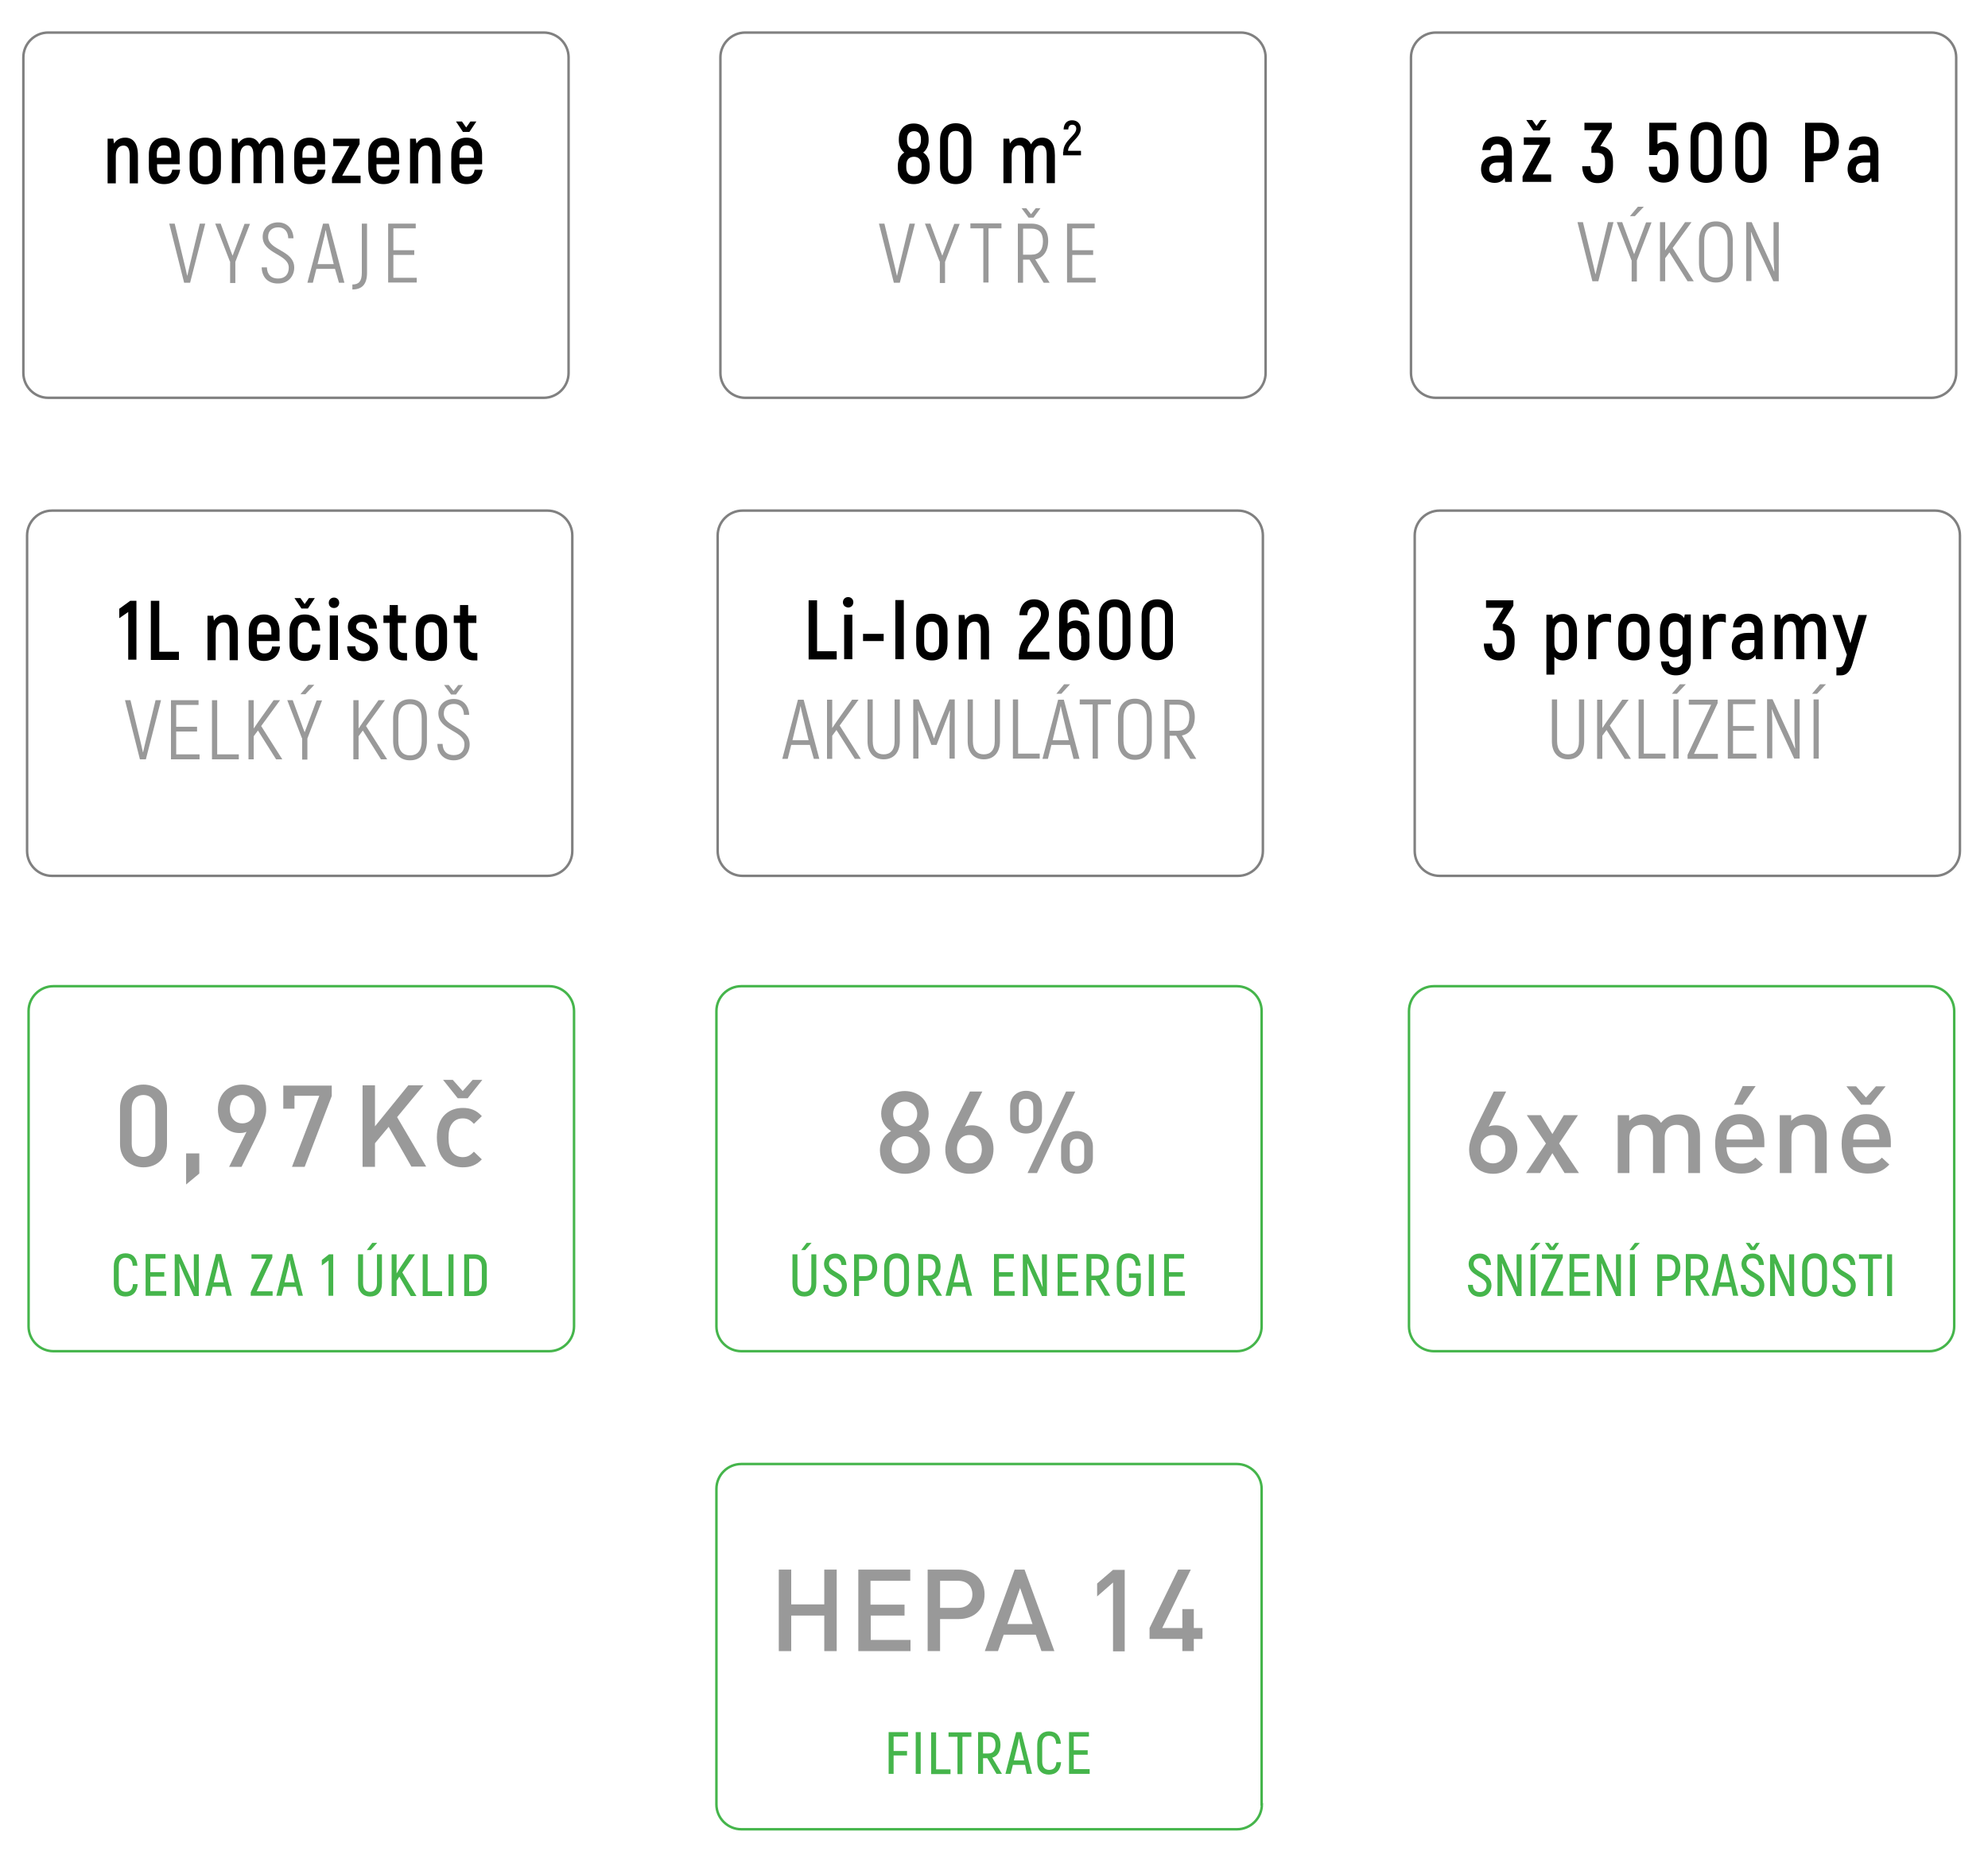 <svg xml:space="preserve" style="enable-background:new 0 0 800 746.6;" viewBox="0 0 800 746.6" y="0px" x="0px" xmlns:xlink="http://www.w3.org/1999/xlink" xmlns="http://www.w3.org/2000/svg" version="1.1">
<style type="text/css">
	.st0{fill:#999999;}
	.st1{fill:none;stroke:#808080;stroke-miterlimit:10;}
	.st2{fill:none;stroke:#45B54B;stroke-miterlimit:10;}
	.st3{fill:#45B54B;}
	.st4{fill:#333333;}
</style>
<g id="Vrstva_1">
</g>
<g id="Vrstva_2">
	<g>
		<path d="M228.8,150.1c0,5.5-4.5,10-10,10H19.4c-5.5,0-10-4.5-10-10V23.1c0-5.5,4.5-10,10-10h199.4c5.5,0,10,4.5,10,10
			V150.1z" class="st1"></path>
	</g>
	<g>
		<path d="M55.5,62.5v11.3h-3.3V62.7c0-2.9-0.8-4.1-2.5-4.1c-1.9,0-3.1,1.5-3.1,4.1v11.1h-3.3V55.8h2.3l0.3,2
			c0.9-1.5,2.4-2.4,4.5-2.4C53.5,55.4,55.5,57.6,55.5,62.5z"></path>
		<path d="M72.5,68.1c-0.3,3.8-2.7,6-6.5,6c-3.7,0-6.1-2.4-6.1-6.7v-5.3c0-4.2,2.3-6.7,6.1-6.7c3.8,0,6.3,2.4,6.3,6.7v4h-9.1v1.4
			c0,2.4,1.1,3.6,2.9,3.6c2,0,2.9-0.9,3.2-2.8H72.5z M63.1,62v1.5h5.8V62c0-2.4-1.1-3.5-3-3.5C64.2,58.5,63.1,59.6,63.1,62z"></path>
		<path d="M76.3,67.4v-5.2c0-4.4,2.4-6.8,6.3-6.8c3.9,0,6.3,2.4,6.3,6.8v5.2c0,4.4-2.4,6.8-6.3,6.8C78.7,74.2,76.3,71.7,76.3,67.4z
			 M85.6,67.4v-5.2c0-2.5-1.1-3.6-3-3.6c-1.8,0-3,1.1-3,3.6v5.2c0,2.5,1.1,3.6,3,3.6C84.5,71,85.6,69.9,85.6,67.4z"></path>
		<path d="M114,62.5v11.2h-3.3V62.6c0-3-0.8-4.1-2.4-4.1c-1.8,0-3,1.5-3,4.1v11.1h-3.3V62.6c0-3-0.9-4.1-2.4-4.1c-1.8,0-3,1.5-3,4.1
			v11.1h-3.3V55.8h2.3l0.3,2c0.9-1.5,2.3-2.4,4.3-2.4c1.9,0,3.3,0.9,4.2,2.7c0.9-1.7,2.4-2.7,4.5-2.7C112.2,55.4,114,57.7,114,62.5z"></path>
		<path d="M131,68.1c-0.3,3.8-2.7,6-6.5,6c-3.7,0-6.1-2.4-6.1-6.7v-5.3c0-4.2,2.3-6.7,6.1-6.7c3.8,0,6.3,2.4,6.3,6.7v4h-9.1v1.4
			c0,2.4,1.1,3.6,2.9,3.6c2,0,2.9-0.9,3.2-2.8H131z M121.7,62v1.5h5.8V62c0-2.4-1.1-3.5-3-3.5C122.8,58.5,121.7,59.6,121.7,62z"></path>
		<path d="M145.1,70.7v3h-11.5v-2.2l7-12.7h-6.5v-3h10.6V58l-7,12.7H145.1z"></path>
		<path d="M160.8,68.1c-0.3,3.8-2.7,6-6.5,6c-3.7,0-6.1-2.4-6.1-6.7v-5.3c0-4.2,2.3-6.7,6.1-6.7c3.8,0,6.3,2.4,6.3,6.7v4h-9.1v1.4
			c0,2.4,1.1,3.6,2.9,3.6c2,0,2.9-0.9,3.2-2.8H160.8z M151.5,62v1.5h5.8V62c0-2.4-1.1-3.5-3-3.5C152.5,58.5,151.5,59.6,151.5,62z"></path>
		<path d="M177.2,62.5v11.3h-3.3V62.7c0-2.9-0.8-4.1-2.5-4.1c-1.9,0-3.1,1.5-3.1,4.1v11.1H165V55.8h2.3l0.3,2
			c0.9-1.5,2.4-2.4,4.5-2.4C175.3,55.4,177.2,57.6,177.2,62.5z"></path>
		<path d="M194.2,68.1c-0.3,3.8-2.7,6-6.5,6c-3.7,0-6.1-2.4-6.1-6.7v-5.3c0-4.2,2.3-6.7,6.1-6.7c3.8,0,6.3,2.4,6.3,6.7v4h-9.1v1.4
			c0,2.4,1.1,3.6,2.9,3.6c2,0,2.9-0.9,3.2-2.8H194.2z M186.3,53.1l-2.8-4.2h2.4l1.7,2.4l1.7-2.4h2.4l-2.8,4.2H186.3z M184.9,62v1.5
			h5.8V62c0-2.4-1.1-3.5-3-3.5C185.9,58.5,184.9,59.6,184.9,62z"></path>
		<path d="M68.1,90h2.2l3.6,14.9c0.6,2.4,1,4.2,1.4,6h0.1c0.4-1.8,0.8-3.6,1.4-6L80.4,90h2.2l-6.1,23.8h-2.4L68.1,90z" class="st0"></path>
		<path d="M92.5,105.2L86.6,90h2.2l3.4,9.2c0.4,1.2,0.9,2.4,1.4,3.7l1.4-3.7l3.4-9.1h2.2l-5.9,15.3v8.5h-2.1V105.2z" class="st0"></path>
		<path d="M105.3,107.6h2.1c0.1,3,1.8,4.5,4.5,4.5c2.9,0,4.3-1.8,4.3-4.4c0-5.5-10.5-5.5-10.5-12.4
			c0-3.3,2.5-5.8,6.2-5.8c3.7,0,6.1,2.7,6.2,6.4h-2.1c-0.1-3-1.8-4.4-4-4.4c-2.6,0-4.1,1.5-4.1,3.8c0,5.5,10.5,5.3,10.5,12.4
			c0,3.2-2.2,6.4-6.4,6.4C107.9,114.2,105.4,111.6,105.3,107.6z" class="st0"></path>
		<path d="M134.8,108.2h-7.5l-1.4,5.6h-2.2l6.3-23.8h2.3l6.3,23.8h-2.2L134.8,108.2z M134.3,106.3l-2.4-9.9
			c-0.4-1.5-0.7-3.2-0.8-3.7H131c-0.1,0.6-0.4,2.3-0.8,3.7l-2.4,9.9H134.3z" class="st0"></path>
		<path d="M141.8,114.5c2.5,0,3.8-1.2,3.8-4.7V90h2.1v19.8c0,4.7-2.1,6.7-5.9,6.7V114.5z" class="st0"></path>
		<path d="M167.7,111.8v1.9h-11.5V90h11.1v1.9h-9v8.8h8.4v1.9h-8.4v9.2H167.7z" class="st0"></path>
	</g>
	<g>
		<path d="M787.2,150.1c0,5.5-4.5,10-10,10H577.8c-5.5,0-10-4.5-10-10V23.1c0-5.5,4.5-10,10-10h199.4
			c5.5,0,10,4.5,10,10V150.1z" class="st1"></path>
	</g>
	<g>
		<path d="M608.4,61.3v11.9h-2.7l-0.2-1.7c-0.7,1.2-2,2.1-4,2.1c-3.3,0-5.5-2.2-5.5-5.5c0-3.7,2.5-5.5,6.5-5.5h2.6v-1.3
			c0-2.1-0.8-3.3-2.6-3.3c-1.5,0-2.5,0.8-2.7,2.4h-3.3c0.2-3.4,2.5-5.5,6.1-5.5C606.4,54.9,608.4,57.2,608.4,61.3z M605.1,65.4h-2.6
			c-2,0-3.2,0.9-3.2,2.7c0,1.6,1.1,2.6,2.9,2.6s2.9-1.2,2.9-2.9V65.4z"></path>
		<path d="M624.2,70.2v3h-11.5V71l7-12.7h-6.5v-3h10.6v2.2l-7,12.7H624.2z M617,52.5l-2.8-4.2h2.4l1.7,2.4l1.7-2.4h2.4l-2.8,4.2H617
			z"></path>
		<path d="M649.1,65v1.6c0,4.6-2.1,7.1-6.2,7.1c-3.7,0-6.1-2.3-6.2-6.8h3.3c0.1,2.7,1.2,3.6,2.9,3.6c2,0,3-1.2,3-3.9V65
			c0-2.6-1.2-3.5-3.3-3.5h-2.2v-2.3l4.2-6.8h-7v-3h11v2.2l-4.6,7.2C647.4,59.1,649.1,61.6,649.1,65z"></path>
		<path d="M675.4,63.8v2.4c0,4.9-2.2,7.3-5.9,7.3c-3.6,0-5.8-2.4-6-6.4h3.3c0.1,2.3,1,3.2,2.7,3.2c1.6,0,2.5-1,2.5-4.1v-2.5
			c0-2.6-0.8-3.6-2.5-3.6c-1.4,0-2.3,0.7-2.6,2.3h-3.2V49.4h10.9v3H667V58c0.8-0.6,1.8-1,3-1C673.2,57.1,675.4,59.5,675.4,63.8z"></path>
		<path d="M680.3,66.9V55.8c0-4.1,2.4-6.7,6.3-6.7c3.9,0,6.3,2.6,6.3,6.7v11.1c0,4.1-2.4,6.7-6.3,6.7
			C682.7,73.6,680.3,71,680.3,66.9z M689.7,66.9V55.8c0-2.3-1.1-3.6-3.1-3.6c-2,0-3.1,1.3-3.1,3.6v11.1c0,2.3,1.1,3.6,3.1,3.6
			C688.6,70.5,689.7,69.2,689.7,66.9z"></path>
		<path d="M698.3,66.9V55.8c0-4.1,2.4-6.7,6.3-6.7c3.9,0,6.3,2.6,6.3,6.7v11.1c0,4.1-2.4,6.7-6.3,6.7
			C700.8,73.6,698.3,71,698.3,66.9z M707.7,66.9V55.8c0-2.3-1.1-3.6-3.1-3.6c-2,0-3.1,1.3-3.1,3.6v11.1c0,2.3,1.1,3.6,3.1,3.6
			C706.6,70.5,707.7,69.2,707.7,66.9z"></path>
		<path d="M740,57.1c0,5-2.7,7.8-7.3,7.8h-2.9v8.4h-3.4V49.4h6.3C737.3,49.4,740,52.3,740,57.1z M736.5,57.1c0-2.9-1.3-4.4-3.8-4.4
			h-2.8v8.9h2.8C735.2,61.6,736.5,60.2,736.5,57.1z"></path>
		<path d="M755.9,61.3v11.9h-2.7l-0.2-1.7c-0.7,1.2-2,2.1-4,2.1c-3.3,0-5.5-2.2-5.5-5.5c0-3.7,2.5-5.5,6.5-5.5h2.6v-1.3
			c0-2.1-0.8-3.3-2.6-3.3c-1.5,0-2.5,0.8-2.7,2.4H744c0.2-3.4,2.5-5.5,6.1-5.5C753.9,54.9,755.9,57.2,755.9,61.3z M752.6,65.4H750
			c-2,0-3.2,0.9-3.2,2.7c0,1.6,1.1,2.6,2.9,2.6s2.9-1.2,2.9-2.9V65.4z"></path>
		<path d="M634.8,89.4h2.2l3.6,14.9c0.6,2.4,1,4.2,1.4,6h0.1c0.4-1.8,0.8-3.6,1.4-6l3.6-14.9h2.2l-6.1,23.8h-2.4
			L634.8,89.4z" class="st0"></path>
		<path d="M656.5,104.7l-5.9-15.3h2.2l3.4,9.2c0.4,1.2,0.9,2.4,1.4,3.7l1.4-3.7l3.4-9.1h2.2l-5.9,15.3v8.5h-2.1V104.7z
			 M659.1,83.2h2.4l-3.6,3.8h-2L659.1,83.2z" class="st0"></path>
		<path d="M671.8,101.6l-1.7,2.3v9.3H668V89.4h2.1v11.4l1.9-2.8l6.1-8.6h2.6l-7.6,10.4l8.5,13.4h-2.5L671.8,101.6z" class="st0"></path>
		<path d="M683.7,105.9v-9c0-4.8,2.5-7.8,6.8-7.8s6.8,3,6.8,7.8v9c0,4.8-2.5,7.8-6.8,7.8S683.7,110.6,683.7,105.9z
			 M695.2,105.9v-9c0-3.7-1.6-5.8-4.7-5.8s-4.7,2.1-4.7,5.8v9c0,3.7,1.6,5.8,4.7,5.8S695.2,109.5,695.2,105.9z" class="st0"></path>
		<path d="M715.8,89.4v23.8h-2.2l-6.5-14c-0.7-1.6-2-4.6-2.4-5.8l-0.1,0c0.1,1.8,0.2,4.5,0.2,6.4v13.3h-2.1V89.4h2.2
			l6.4,13.9c0.8,1.7,2,4.5,2.6,5.9l0.1,0c-0.1-1.7-0.3-4.8-0.3-6.9V89.4H715.8z" class="st0"></path>
	</g>
	<g>
		<path d="M230.3,342.5c0,5.5-4.5,10-10,10H20.9c-5.5,0-10-4.5-10-10V215.5c0-5.5,4.5-10,10-10h199.4
			c5.5,0,10,4.5,10,10V342.5z" class="st1"></path>
	</g>
	<g>
		<path d="M54.9,241.8v23.7h-3.3v-19.2l-3.6,2.5V245l4.4-3.2H54.9z"></path>
		<path d="M72,262.3v3.3H60.7v-23.8h3.4v20.5H72z"></path>
		<path d="M95.7,254.4v11.3h-3.3v-11.1c0-2.9-0.8-4.1-2.5-4.1c-1.9,0-3.1,1.5-3.1,4.1v11.1h-3.3v-17.9h2.3l0.3,2
			c0.9-1.5,2.4-2.4,4.5-2.4C93.8,247.2,95.7,249.5,95.7,254.4z"></path>
		<path d="M112.7,260c-0.3,3.8-2.7,6-6.5,6c-3.7,0-6.1-2.4-6.1-6.7v-5.3c0-4.2,2.3-6.7,6.1-6.7c3.8,0,6.3,2.4,6.3,6.7v4h-9.1v1.4
			c0,2.4,1.1,3.6,2.9,3.6c2,0,2.9-0.9,3.2-2.8H112.7z M103.4,253.9v1.5h5.8v-1.5c0-2.4-1.1-3.5-3-3.5
			C104.5,250.3,103.4,251.4,103.4,253.9z"></path>
		<path d="M128.9,259.4c-0.1,4.2-2.5,6.6-6.3,6.6c-3.7,0-6.1-2.4-6.1-6.6v-5.6c0-4.1,2.3-6.5,6.1-6.5c3.9,0,6.1,2.4,6.2,6.5h-3.3
			c-0.1-2.3-1.1-3.4-2.9-3.4c-1.7,0-2.8,1.1-2.8,3.4v5.6c0,2.3,1,3.4,2.8,3.4c1.8,0,2.9-1.1,3-3.4H128.9z M121.3,244.9l-2.8-4.2h2.4
			l1.7,2.4l1.7-2.4h2.4l-2.8,4.2H121.3z"></path>
		<path d="M132.3,242.6c0-1.2,0.9-2.1,2.1-2.1c1.2,0,2.1,0.9,2.1,2.1c0,1.2-0.9,2.1-2.1,2.1C133.1,244.7,132.3,243.8,132.3,242.6z
			 M132.7,247.7h3.3v17.9h-3.3V247.7z"></path>
		<path d="M139.7,260.1h3.3c0,1.6,1,2.9,3.1,2.9c1.7,0,2.7-0.9,2.7-2.2c0-3.6-8.8-2.4-8.8-8.5c0-3.1,2.3-5,5.8-5
			c3.8,0,5.8,2.4,5.9,5.7h-3.2c0-1.7-0.9-2.7-2.7-2.7c-1.6,0-2.5,0.8-2.5,2c0,3.4,8.8,2.1,8.8,8.5c0,3.2-2.2,5.3-5.9,5.3
			C142,266,139.7,263.4,139.7,260.1z"></path>
		<path d="M163.8,262.7v3.1h-1.3c-3.6,0-5.7-2.3-5.7-6v-9.1h-2.5v-3h2.5v-4.2h3.3v4.2h3.3v3h-3.3v9.2c0,1.9,0.8,2.9,2.6,2.9H163.8z"></path>
		<path d="M167.3,259.2V254c0-4.4,2.4-6.8,6.3-6.8c3.9,0,6.3,2.4,6.3,6.8v5.2c0,4.4-2.4,6.8-6.3,6.8
			C169.7,266,167.3,263.6,167.3,259.2z M176.6,259.2V254c0-2.5-1.1-3.6-3-3.6c-1.8,0-3,1.1-3,3.6v5.2c0,2.5,1.1,3.6,3,3.6
			C175.5,262.8,176.6,261.7,176.6,259.2z"></path>
		<path d="M192.1,262.7v3.1h-1.3c-3.6,0-5.7-2.3-5.7-6v-9.1h-2.5v-3h2.5v-4.2h3.3v4.2h3.3v3h-3.3v9.2c0,1.9,0.8,2.9,2.6,2.9H192.1z"></path>
		<path d="M50.3,281.8h2.2l3.6,14.9c0.6,2.4,1,4.2,1.4,6h0.1c0.4-1.8,0.8-3.6,1.4-6l3.6-14.9h2.2l-6.1,23.8h-2.4
			L50.3,281.8z" class="st0"></path>
		<path d="M80.3,303.7v1.9H68.8v-23.8h11.1v1.9h-9v8.8h8.4v1.9h-8.4v9.2H80.3z" class="st0"></path>
		<path d="M96.1,303.6v2H85.3v-23.8h2.1v21.8H96.1z" class="st0"></path>
		<path d="M103.8,294l-1.7,2.3v9.3H100v-23.8h2.1v11.4l1.9-2.8l6.1-8.6h2.6l-7.6,10.4l8.5,13.4h-2.5L103.8,294z" class="st0"></path>
		<path d="M121.5,297.1l-5.9-15.3h2.2l3.4,9.2c0.4,1.2,0.9,2.4,1.4,3.7l1.4-3.7l3.4-9.1h2.2l-5.9,15.3v8.5h-2.1V297.1z
			 M124.1,275.6h2.4l-3.6,3.8h-2L124.1,275.6z" class="st0"></path>
		<path d="M146,294l-1.7,2.3v9.3h-2.1v-23.8h2.1v11.4l1.9-2.8l6.1-8.6h2.6l-7.6,10.4l8.5,13.4h-2.5L146,294z" class="st0"></path>
		<path d="M158.2,298.2v-9c0-4.8,2.5-7.8,6.8-7.8s6.8,3,6.8,7.8v9c0,4.8-2.5,7.8-6.8,7.8S158.2,303,158.2,298.2z
			 M169.7,298.2v-9c0-3.7-1.6-5.8-4.7-5.8s-4.7,2.1-4.7,5.8v9c0,3.7,1.6,5.8,4.7,5.8S169.7,301.9,169.7,298.2z" class="st0"></path>
		<path d="M189,299.6c0,3.2-2.2,6.4-6.4,6.4c-3.9,0-6.5-2.6-6.6-6.6h2.1c0.1,3,1.8,4.5,4.5,4.5c2.9,0,4.3-1.8,4.3-4.4
			c0-5.5-10.5-5.5-10.5-12.4c0-3.3,2.5-5.8,6.2-5.8c3.7,0,6.1,2.7,6.2,6.4h-2.1c-0.1-3-1.8-4.4-4-4.4c-2.6,0-4.1,1.5-4.1,3.8
			C178.4,292.7,189,292.5,189,299.6z M181.5,279.5l-2.8-3.8h1.9l1.9,2.4l1.9-2.4h1.9l-2.8,3.8H181.5z" class="st0"></path>
	</g>
	<g>
		<path d="M508.2,342.5c0,5.5-4.5,10-10,10H298.8c-5.5,0-10-4.5-10-10V215.5c0-5.5,4.5-10,10-10h199.4
			c5.5,0,10,4.5,10,10V342.5z" class="st1"></path>
	</g>
	<g>
		<path d="M336.7,262.1v3.3h-11.3v-23.8h3.4v20.5H336.7z"></path>
		<path d="M339.2,242.4c0-1.2,0.9-2.1,2.1-2.1c1.2,0,2.1,0.9,2.1,2.1c0,1.2-0.9,2.1-2.1,2.1C340.1,244.4,339.2,243.6,339.2,242.4z
			 M339.7,247.4h3.3v17.9h-3.3V247.4z"></path>
		<path d="M347.3,255.1h8.3v2.9h-8.3V255.1z"></path>
		<path d="M363.7,241.5v23.8h-3.4v-23.8H363.7z"></path>
		<path d="M368.7,259v-5.2c0-4.4,2.4-6.8,6.3-6.8c3.9,0,6.3,2.4,6.3,6.8v5.2c0,4.4-2.4,6.8-6.3,6.8
			C371.1,265.8,368.7,263.3,368.7,259z M377.9,259v-5.2c0-2.5-1.1-3.6-3-3.6c-1.8,0-3,1.1-3,3.6v5.2c0,2.5,1.1,3.6,3,3.6
			C376.8,262.6,377.9,261.5,377.9,259z"></path>
		<path d="M398,254.1v11.3h-3.3v-11.1c0-2.9-0.8-4.1-2.5-4.1c-1.9,0-3.1,1.5-3.1,4.1v11.1h-3.3v-17.9h2.3l0.3,2
			c0.9-1.5,2.4-2.4,4.5-2.4C396.1,247,398,249.2,398,254.1z"></path>
		<path d="M410.1,263.1c0-7.8,8.8-11.1,8.8-16c0-1.5-0.9-2.8-2.7-2.8c-1.7,0-2.7,1.1-2.8,3.3h-3.2c0.2-4,2.4-6.4,5.9-6.4
			c3.9,0,6,2.8,6,5.8c0,6.4-8.7,10-8.7,15.3h8.9v3.1h-12.3V263.1z"></path>
		<path d="M438.4,255.7v3.8c0,3.8-2.6,6.3-6.1,6.3s-6.1-2.4-6.1-6.3v-12.1c0-3.8,2.5-6.2,6.1-6.2c3.4,0,5.8,2.4,6,6.1h-3.3
			c-0.1-1.8-1.2-2.9-2.7-2.9c-1.6,0-2.7,1-2.7,2.9v3.6c0.8-0.7,1.9-1.2,3.2-1.2C435.9,249.7,438.4,252.2,438.4,255.7z M435,255.9
			c0-1.9-1.2-3.1-2.8-3.1c-1.6,0-2.7,1.1-2.7,3.1v3.5c0,2,1.2,3.1,2.8,3.1c1.6,0,2.8-1.1,2.8-3.1V255.9z"></path>
		<path d="M442.3,259v-11.1c0-4.1,2.4-6.7,6.3-6.7c3.9,0,6.3,2.6,6.3,6.7V259c0,4.1-2.4,6.7-6.3,6.7
			C444.8,265.7,442.3,263.1,442.3,259z M451.7,259v-11.1c0-2.3-1.1-3.6-3.1-3.6c-2,0-3.1,1.3-3.1,3.6V259c0,2.3,1.1,3.6,3.1,3.6
			C450.6,262.6,451.7,261.3,451.7,259z"></path>
		<path d="M459.4,259v-11.1c0-4.1,2.4-6.7,6.3-6.7c3.9,0,6.3,2.6,6.3,6.7V259c0,4.1-2.4,6.7-6.3,6.7
			C461.8,265.7,459.4,263.1,459.4,259z M468.8,259v-11.1c0-2.3-1.1-3.6-3.1-3.6c-2,0-3.1,1.3-3.1,3.6V259c0,2.3,1.1,3.6,3.1,3.6
			C467.7,262.6,468.8,261.3,468.8,259z"></path>
		<path d="M325.9,299.8h-7.5l-1.4,5.6h-2.2l6.3-23.8h2.3l6.3,23.8h-2.2L325.9,299.8z M325.4,297.9l-2.4-9.9
			c-0.4-1.5-0.7-3.2-0.8-3.7h-0.1c-0.1,0.6-0.4,2.3-0.8,3.7l-2.4,9.9H325.4z" class="st0"></path>
		<path d="M336.6,293.8l-1.7,2.3v9.3h-2.1v-23.8h2.1v11.4l1.9-2.8l6.1-8.6h2.6l-7.6,10.4l8.5,13.4H344L336.6,293.8z" class="st0"></path>
		<path d="M349.1,298.3v-16.8h2.1v16.8c0,3.7,1.8,5.3,4.4,5.3c2.6,0,4.4-1.6,4.4-5.3v-16.8h2.1v16.8
			c0,4.8-2.7,7.3-6.5,7.3S349.1,303.1,349.1,298.3z" class="st0"></path>
		<path d="M384.2,281.5v23.8h-2.1v-12.6c0-2.5,0.1-4.6,0.2-6.7l-0.1,0c-0.6,1.7-1.6,4-2.4,6.3l-2.9,7.5h-2.1l-2.9-7.5
			c-0.9-2.3-1.8-4.6-2.4-6.3l-0.1,0c0.1,2.1,0.2,4.2,0.2,6.7v12.6h-2.1v-23.8h2.2l4.2,10.3c0.6,1.5,1.5,4,1.9,5.3h0.1
			c0.4-1.3,1.3-3.8,1.9-5.3l4.2-10.3H384.2z" class="st0"></path>
		<path d="M389.4,298.3v-16.8h2.1v16.8c0,3.7,1.8,5.3,4.4,5.3c2.6,0,4.4-1.6,4.4-5.3v-16.8h2.1v16.8
			c0,4.8-2.7,7.3-6.5,7.3S389.4,303.1,389.4,298.3z" class="st0"></path>
		<path d="M418.4,303.3v2h-10.8v-23.8h2.1v21.8H418.4z" class="st0"></path>
		<path d="M430.6,299.8h-7.5l-1.4,5.6h-2.2l6.3-23.8h2.3l6.3,23.8H432L430.6,299.8z M430.1,297.9l-2.4-9.9
			c-0.4-1.5-0.7-3.2-0.8-3.7h-0.1c-0.1,0.6-0.4,2.3-0.8,3.7l-2.4,9.9H430.1z M427.1,279.2h-2l3.1-3.8h2.4L427.1,279.2z" class="st0"></path>
		<path d="M447,283.5h-5.2v21.8h-2.1v-21.8h-5.2v-2H447V283.5z" class="st0"></path>
		<path d="M449.9,298v-9c0-4.8,2.5-7.8,6.8-7.8s6.8,3,6.8,7.8v9c0,4.8-2.5,7.8-6.8,7.8S449.9,302.8,449.9,298z
			 M461.5,298v-9c0-3.7-1.6-5.8-4.7-5.8s-4.7,2.1-4.7,5.8v9c0,3.7,1.6,5.8,4.7,5.8S461.5,301.6,461.5,298z" class="st0"></path>
		<path d="M473.3,296.1h-2.6v9.3h-2.1v-23.8h5.4c4.4,0,6.8,2.5,6.8,7c0,4.1-2,6.8-5.2,7.4l5.8,9.4h-2.4L473.3,296.1z
			 M470.6,294.1h3.3c3.1,0,4.7-1.9,4.7-5.4c0-3.4-1.6-5.1-4.7-5.1h-3.3V294.1z" class="st0"></path>
	</g>
	<g>
		<path d="M788.7,342.5c0,5.5-4.5,10-10,10H579.3c-5.5,0-10-4.5-10-10V215.5c0-5.5,4.5-10,10-10h199.4
			c5.5,0,10,4.5,10,10V342.5z" class="st1"></path>
	</g>
	<g>
		<path d="M609.5,257.1v1.6c0,4.6-2.1,7.1-6.2,7.1c-3.7,0-6.1-2.3-6.2-6.8h3.3c0.1,2.7,1.2,3.6,2.9,3.6c2,0,3-1.2,3-3.9v-1.5
			c0-2.6-1.2-3.5-3.3-3.5h-2.2v-2.3l4.2-6.8h-7v-3h11v2.2l-4.6,7.2C607.8,251.2,609.5,253.8,609.5,257.1z"></path>
		<path d="M634.6,254v4.9c0,4.4-2.2,6.9-5.7,6.9c-1.3,0-2.5-0.5-3.4-1.4v7.1h-3.2v-24.1h2.4l0.2,1.7c0.9-1.2,2.4-2,4-2
			C632.3,247,634.6,249.6,634.6,254z M631.3,254c0-2.7-1.1-3.8-2.9-3.8c-1.7,0-2.9,1.3-2.9,3.8v5c0,2.3,1.1,3.8,2.9,3.8
			c1.9,0,2.9-1.2,2.9-3.8V254z"></path>
		<path d="M648.3,247.3v3.3c-0.6-0.3-1.3-0.4-2.2-0.4c-2.2,0-3.7,1.5-3.7,4.1v11h-3.3v-17.9h2.3l0.4,2.1c0.9-1.6,2.4-2.5,4.6-2.5
			C647.2,247,647.8,247.1,648.3,247.3z"></path>
		<path d="M651.2,259v-5.2c0-4.4,2.4-6.8,6.3-6.8c3.9,0,6.3,2.4,6.3,6.8v5.2c0,4.4-2.4,6.8-6.3,6.8
			C653.6,265.8,651.2,263.3,651.2,259z M660.5,259v-5.2c0-2.5-1.1-3.6-3-3.6c-1.8,0-3,1.1-3,3.6v5.2c0,2.5,1.1,3.6,3,3.6
			C659.4,262.6,660.5,261.5,660.5,259z"></path>
		<path d="M680.4,247.4v18.8c0,3.4-2.3,5.6-6,5.6c-3.6,0-5.8-2.2-6-5.6h3.2c0.1,1.6,1.1,2.5,2.8,2.5c1.7,0,2.7-1,2.7-2.6v-2.8
			c-0.9,0.7-2,1.2-3.4,1.2c-3.4,0-5.7-2.6-5.7-6.6v-4.3c0-4.2,2.4-6.8,5.7-6.8c1.7,0,3.1,0.6,4,1.9l0.3-1.4H680.4z M677.1,258.1
			v-4.5c0-2.3-1.2-3.4-2.8-3.4c-1.9,0-3,1.1-3,3.6v4.3c0,2.3,1.1,3.4,3,3.4C676,261.5,677.1,260.4,677.1,258.1z"></path>
		<path d="M694.5,247.3v3.3c-0.6-0.3-1.3-0.4-2.2-0.4c-2.2,0-3.7,1.5-3.7,4.1v11h-3.3v-17.9h2.3l0.4,2.1c0.9-1.6,2.4-2.5,4.6-2.5
			C693.4,247,694,247.1,694.5,247.3z"></path>
		<path d="M709.3,253.4v11.9h-2.7l-0.2-1.7c-0.7,1.2-2,2.1-4,2.1c-3.3,0-5.5-2.2-5.5-5.5c0-3.7,2.5-5.5,6.5-5.5h2.6v-1.3
			c0-2.1-0.8-3.3-2.6-3.3c-1.5,0-2.5,0.8-2.7,2.4h-3.3c0.2-3.4,2.5-5.5,6.1-5.5C707.3,247,709.3,249.3,709.3,253.4z M706,257.6h-2.6
			c-2,0-3.2,0.9-3.2,2.7c0,1.6,1.1,2.6,2.9,2.6s2.9-1.2,2.9-2.9V257.6z"></path>
		<path d="M734.8,254.1v11.2h-3.3v-11.1c0-3-0.8-4.1-2.4-4.1c-1.8,0-3,1.5-3,4.1v11.1h-3.3v-11.1c0-3-0.9-4.1-2.4-4.1
			c-1.8,0-3,1.5-3,4.1v11.1h-3.3v-17.9h2.3l0.3,2c0.9-1.5,2.3-2.4,4.3-2.4c1.9,0,3.3,0.9,4.2,2.7c0.9-1.7,2.4-2.7,4.5-2.7
			C733,247,734.8,249.3,734.8,254.1z"></path>
		<path d="M751.3,247.4l-5.7,19.3c-0.8,2.9-2.1,5.1-4.8,5.1h-1.8v-3.2h1.1c1.4,0,1.8-1,2.3-2.4l0.8-2.7l-5.8-16h3.5l3.7,11.4
			l3.3-11.4H751.3z"></path>
		<path d="M624.5,298.3v-16.8h2.1v16.8c0,3.7,1.8,5.3,4.4,5.3c2.6,0,4.4-1.6,4.4-5.3v-16.8h2.1v16.8
			c0,4.8-2.7,7.3-6.5,7.3S624.5,303.1,624.5,298.3z" class="st0"></path>
		<path d="M646.5,293.8l-1.7,2.3v9.3h-2.1v-23.8h2.1v11.4l1.9-2.8l6.1-8.6h2.6l-7.6,10.4l8.5,13.4h-2.5L646.5,293.8z" class="st0"></path>
		<path d="M670.2,303.3v2h-10.8v-23.8h2.1v21.8H670.2z" class="st0"></path>
		<path d="M676,275.4h2.4l-3.6,3.8h-2L676,275.4z M675.5,281.5v23.8h-2.1v-23.8H675.5z" class="st0"></path>
		<path d="M691.3,303.4v2h-12.2v-1.6l9.5-20.2h-9v-2h11.6v1.4l-9.5,20.4H691.3z" class="st0"></path>
		<path d="M706.8,303.4v1.9h-11.5v-23.8h11.1v1.9h-9v8.8h8.4v1.9h-8.4v9.2H706.8z" class="st0"></path>
		<path d="M724.2,281.5v23.8h-2.2l-6.5-14c-0.7-1.6-2-4.6-2.4-5.8l-0.1,0c0.1,1.8,0.2,4.5,0.2,6.4v13.3h-2.1v-23.8h2.2
			l6.4,13.9c0.8,1.7,2,4.5,2.6,5.9l0.1,0c-0.1-1.7-0.3-4.8-0.3-6.9v-12.9H724.2z" class="st0"></path>
		<path d="M732.4,275.4h2.4l-3.6,3.8h-2L732.4,275.4z M731.9,281.5v23.8h-2.1v-23.8H731.9z" class="st0"></path>
	</g>
	<g>
		<path d="M509.3,150.1c0,5.5-4.5,10-10,10H299.9c-5.5,0-10-4.5-10-10V23.1c0-5.5,4.5-10,10-10h199.4
			c5.5,0,10,4.5,10,10V150.1z" class="st1"></path>
	</g>
	<g>
		<path d="M374.1,66.6v0.8c0,4.2-2.5,6.7-6.4,6.7c-3.9,0-6.4-2.5-6.4-6.7v-0.8c0-2.3,1-4.2,2.6-5.2c-1.4-1.1-2.2-2.9-2.2-4.9v-0.5
			c0-3.9,2.3-6.3,6-6.3c3.7,0,6,2.4,6,6.3v0.5c0,2-0.8,3.8-2.2,4.9C373.1,62.4,374.1,64.3,374.1,66.6z M370.9,66.6
			c0-2.3-1.2-3.5-3.1-3.5c-2,0-3.1,1.2-3.1,3.5v0.8c0,2.3,1.2,3.5,3.1,3.5c2,0,3.1-1.2,3.1-3.5V66.6z M365,56.5c0,2.2,1,3.4,2.8,3.4
			c1.7,0,2.8-1.2,2.8-3.4V56c0-2.1-1-3.2-2.8-3.2c-1.7,0-2.8,1.1-2.8,3.2V56.5z"></path>
		<path d="M378.3,67.4V56.3c0-4.1,2.4-6.7,6.3-6.7c3.9,0,6.3,2.6,6.3,6.7v11.1c0,4.1-2.4,6.7-6.3,6.7
			C380.7,74.1,378.3,71.5,378.3,67.4z M387.7,67.4V56.3c0-2.3-1.1-3.6-3.1-3.6c-2,0-3.1,1.3-3.1,3.6v11.1c0,2.3,1.1,3.6,3.1,3.6
			C386.6,71,387.7,69.7,387.7,67.4z"></path>
		<path d="M424.5,62.5v11.2h-3.3V62.6c0-3-0.8-4.1-2.4-4.1c-1.8,0-3,1.5-3,4.1v11.1h-3.3V62.6c0-3-0.9-4.1-2.4-4.1
			c-1.8,0-3,1.5-3,4.1v11.1h-3.3V55.8h2.3l0.3,2c0.9-1.5,2.3-2.4,4.3-2.4c1.9,0,3.3,0.9,4.2,2.7c0.9-1.7,2.4-2.7,4.5-2.7
			C422.6,55.4,424.5,57.7,424.5,62.5z"></path>
		<path d="M427.9,61.1c0-4.6,5.2-6.5,5.2-9.3c0-0.9-0.5-1.6-1.6-1.6c-1,0-1.6,0.7-1.6,1.9H428c0.1-2.4,1.4-3.7,3.4-3.7
			c2.3,0,3.5,1.6,3.5,3.4c0,3.7-5.1,5.8-5.1,8.9h5.2v1.8h-7.2V61.1z"></path>
		<path d="M353.7,90h2.2l3.6,14.9c0.6,2.4,1,4.2,1.4,6h0.1c0.4-1.8,0.8-3.6,1.4-6L366,90h2.2l-6.1,23.8h-2.4L353.7,90z" class="st0"></path>
		<path d="M378.1,105.2L372.2,90h2.2l3.4,9.2c0.4,1.2,0.9,2.4,1.4,3.7l1.4-3.7l3.4-9.1h2.2l-5.9,15.3v8.5h-2.1V105.2z" class="st0"></path>
		<path d="M403,91.9h-5.2v21.8h-2.1V91.9h-5.2v-2H403V91.9z" class="st0"></path>
		<path d="M414.3,104.5h-2.6v9.3h-2.1V90h5.4c4.4,0,6.8,2.5,6.8,7c0,4.1-2,6.8-5.2,7.4l5.8,9.4H420L414.3,104.5z
			 M413.9,87.6l-2.8-3.8h1.9l1.9,2.4l1.9-2.4h1.9l-2.8,3.8H413.9z M411.7,102.5h3.3c3.1,0,4.7-1.9,4.7-5.4c0-3.4-1.6-5.1-4.7-5.1
			h-3.3V102.5z" class="st0"></path>
		<path d="M440.9,111.8v1.9h-11.5V90h11.1v1.9h-9v8.8h8.4v1.9h-8.4v9.2H440.9z" class="st0"></path>
	</g>
	<g>
		<path d="M507.7,533.8c0,5.5-4.5,10-10,10H298.3c-5.5,0-10-4.5-10-10V406.9c0-5.5,4.5-10,10-10h199.4
			c5.5,0,10,4.5,10,10V533.8z" class="st2"></path>
	</g>
	<g>
		<g>
			<path d="M318.9,516.5v-11.7h2v11.7c0,2.3,1.1,3.4,2.8,3.4c1.7,0,2.8-1.1,2.8-3.4v-11.7h2v11.7c0,3.5-1.9,5.3-4.8,5.3
				C320.8,521.8,318.9,519.9,318.9,516.5z M324.6,500.2h2l-2.6,2.9h-1.6L324.6,500.2z" class="st3"></path>
			<path d="M331.3,517.1h2c0,1.9,1.1,2.9,2.8,2.9c1.8,0,2.7-1.1,2.7-2.7c0-3.6-7.2-3.7-7.2-8.6c0-2.4,1.8-4.2,4.5-4.2
				c2.8,0,4.4,1.8,4.5,4.6h-2c-0.1-1.8-1.1-2.7-2.5-2.7c-1.6,0-2.5,0.9-2.5,2.3c0,3.6,7.2,3.5,7.2,8.6c0,2.4-1.7,4.6-4.7,4.6
				C333.2,521.9,331.3,520,331.3,517.1z" class="st3"></path>
			<path d="M353,510.1c0,3.5-1.8,5.4-5,5.4h-2.3v6.1h-2v-16.8h4.2C351.2,504.8,353,506.7,353,510.1z M351,510.1
				c0-2.3-1-3.4-3-3.4h-2.3v6.9h2.3C350,513.6,351,512.5,351,510.1z" class="st3"></path>
			<path d="M355.8,516.3V510c0-3.4,1.9-5.6,5-5.6c3.1,0,5,2.1,5,5.6v6.3c0,3.5-1.8,5.6-5,5.6
				C357.7,521.9,355.8,519.7,355.8,516.3z M363.8,516.3V510c0-2.3-1-3.6-2.9-3.6c-2,0-3,1.3-3,3.6v6.3c0,2.4,1,3.7,3,3.7
				C362.7,520,363.8,518.6,363.8,516.3z" class="st3"></path>
			<path d="M373.2,515.2h-1.7v6.3h-2v-16.8h4.1c3.2,0,4.9,1.9,4.9,5.1c0,2.8-1.2,4.6-3.3,5.2l3.9,6.5h-2.2L373.2,515.2z
				 M371.5,513.4h2.1c1.9,0,2.9-1.2,2.9-3.5c0-2.2-1-3.3-2.9-3.3h-2.1V513.4z" class="st3"></path>
			<path d="M388.4,517.9h-4.9l-0.9,3.6h-2.1l4.3-16.8h2.1l4.3,16.8h-2.1L388.4,517.9z M387.9,516.1l-1.4-5.7
				c-0.3-1.1-0.5-2.5-0.6-3.1h-0.1c-0.1,0.6-0.3,2.1-0.6,3.1l-1.4,5.7H387.9z" class="st3"></path>
			<path d="M408.3,519.7v1.8H400v-16.8h8v1.8H402v5.5h5.6v1.8H402v5.8H408.3z" class="st3"></path>
			<path d="M421.3,504.8v16.8h-2l-4.1-9c-0.5-1.2-1.3-3.1-1.7-4.1l-0.1,0c0.1,1.5,0.2,3.7,0.2,5.2v7.9h-2v-16.8h2
				l4.2,9.2c0.6,1.2,1.3,2.9,1.7,3.9l0.1,0c-0.1-1.5-0.3-3.8-0.3-5.3v-7.8H421.3z" class="st3"></path>
			<path d="M433.9,519.7v1.8h-8.3v-16.8h8v1.8h-6.1v5.5h5.6v1.8h-5.6v5.8H433.9z" class="st3"></path>
			<path d="M440.9,515.2h-1.7v6.3h-2v-16.8h4.1c3.2,0,4.9,1.9,4.9,5.1c0,2.8-1.2,4.6-3.3,5.2l3.9,6.5h-2.2L440.9,515.2z
				 M439.2,513.4h2.1c1.9,0,2.9-1.2,2.9-3.5c0-2.2-1-3.3-2.9-3.3h-2.1V513.4z" class="st3"></path>
			<path d="M449.4,516.6v-7c0-3.4,1.8-5.2,4.7-5.2c2.9,0,4.6,1.8,4.8,5h-1.9c-0.1-2.1-1.1-3.1-2.8-3.1
				c-1.7,0-2.8,1-2.8,3.3v7c0,2.3,1.1,3.3,2.9,3.3c1.7,0,2.9-1.1,2.9-3.1v-2.5h-2.9v-1.8h4.8v4.3c0,3.2-1.9,5-4.8,5
				C451.3,521.8,449.4,520,449.4,516.6z" class="st3"></path>
			<path d="M464.3,504.8v16.8h-2v-16.8H464.3z" class="st3"></path>
			<path d="M476.8,519.7v1.8h-8.3v-16.8h8v1.8h-6.1v5.5h5.6v1.8h-5.6v5.8H476.8z" class="st3"></path>
		</g>
	</g>
	<g>
		<path d="M364.2,472.4c-5.6,0-10.1-3.6-10.1-9.5c0-3.9,2.2-6.3,4.5-7.7c-2.1-1.3-4-3.6-4-7c0-5.5,4.2-9.1,9.5-9.1
			c5.3,0,9.6,3.6,9.6,9.1c0,3.5-1.8,5.8-4,7c2.3,1.4,4.5,3.8,4.5,7.7C374.3,468.8,369.8,472.4,364.2,472.4z M364.2,457.3
			c-3,0-5.4,2.4-5.4,5.5c0,3,2.3,5.4,5.4,5.4c3,0,5.4-2.4,5.4-5.4C369.6,459.7,367.2,457.3,364.2,457.3z M364.2,443.3
			c-2.9,0-4.8,2.2-4.8,5c0,2.9,2,5,4.8,5c2.9,0,4.9-2.1,4.9-5C369.1,445.4,367,443.3,364.2,443.3z" class="st0"></path>
		<path d="M390.1,472.4c-5.7,0-9.7-3.7-9.7-9.8c0-2.7,1-5.2,2.4-8.1l7.5-15.2h5l-7,14.1c0.9-0.4,1.9-0.5,2.9-0.5
			c4.7,0,8.6,3.7,8.6,9.5C399.8,468.4,395.8,472.4,390.1,472.4z M390.1,456.8c-2.9,0-5,2.1-5,5.7c0,3.5,2,5.7,5,5.7s5-2.2,5-5.7
			C395.1,459.3,393.2,456.8,390.1,456.8z" class="st0"></path>
		<path d="M412.9,456.2c-3.6,0-6.4-2.3-6.4-6.3v-4.6c0-4,2.9-6.3,6.4-6.3s6.4,2.3,6.4,6.3v4.6
			C419.3,453.9,416.4,456.2,412.9,456.2z M415.8,445.5c0-2.1-0.9-3.3-2.9-3.3c-2,0-2.9,1.2-2.9,3.3v4.4c0,2.1,0.9,3.3,2.9,3.3
			c2,0,2.9-1.2,2.9-3.3V445.5z M417.3,472.1h-3.8l15.5-32.8h3.7L417.3,472.1z M433.4,472.4c-3.6,0-6.4-2.3-6.4-6.3v-4.6
			c0-4,2.9-6.3,6.4-6.3s6.4,2.3,6.4,6.3v4.6C439.8,470.1,437,472.4,433.4,472.4z M436.3,461.6c0-2.1-0.9-3.3-2.9-3.3
			c-2,0-2.9,1.2-2.9,3.3v4.4c0,2.1,0.9,3.3,2.9,3.3c2,0,2.9-1.2,2.9-3.3V461.6z" class="st0"></path>
	</g>
	<g>
		<path d="M786.4,533.8c0,5.5-4.5,10-10,10H577c-5.5,0-10-4.5-10-10V406.9c0-5.5,4.5-10,10-10h199.4c5.5,0,10,4.5,10,10
			V533.8z" class="st2"></path>
	</g>
	<g>
		<g>
			<path d="M590.7,517.1h2c0,1.9,1.1,2.9,2.8,2.9c1.8,0,2.7-1.1,2.7-2.7c0-3.6-7.2-3.7-7.2-8.6c0-2.4,1.8-4.2,4.5-4.2
				c2.8,0,4.4,1.8,4.5,4.6h-2c-0.1-1.8-1.1-2.7-2.5-2.7c-1.6,0-2.5,0.9-2.5,2.3c0,3.6,7.2,3.5,7.2,8.6c0,2.4-1.7,4.6-4.7,4.6
				C592.7,521.9,590.8,520,590.7,517.1z" class="st3"></path>
			<path d="M612.3,504.8v16.8h-2l-4.1-9c-0.5-1.2-1.3-3.1-1.7-4.1l-0.1,0c0.1,1.5,0.2,3.7,0.2,5.2v7.9h-2v-16.8h2
				l4.2,9.2c0.6,1.2,1.3,2.9,1.7,3.9l0.1,0c-0.1-1.5-0.3-3.8-0.3-5.3v-7.8H612.3z" class="st3"></path>
			<path d="M617.9,500.2h2l-2.6,2.9h-1.6L617.9,500.2z M617.9,504.8v16.8h-2v-16.8H617.9z" class="st3"></path>
			<path d="M629,519.7v1.8h-8.8v-1.4l6.3-13.5h-6v-1.8h8.4v1.3l-6.3,13.6H629z M623.7,503.1l-2-2.9h1.6l1.3,1.7l1.3-1.7
				h1.5l-1.9,2.9H623.7z" class="st3"></path>
			<path d="M639.9,519.7v1.8h-8.3v-16.8h8v1.8h-6.1v5.5h5.6v1.8h-5.6v5.8H639.9z" class="st3"></path>
			<path d="M652.3,504.8v16.8h-2l-4.1-9c-0.5-1.2-1.3-3.1-1.7-4.1l-0.1,0c0.1,1.5,0.2,3.7,0.2,5.2v7.9h-2v-16.8h2
				l4.2,9.2c0.6,1.2,1.3,2.9,1.7,3.9l0.1,0c-0.1-1.5-0.3-3.8-0.3-5.3v-7.8H652.3z" class="st3"></path>
			<path d="M657.9,500.2h2l-2.6,2.9h-1.6L657.9,500.2z M657.9,504.8v16.8h-2v-16.8H657.9z" class="st3"></path>
			<path d="M676.2,510.1c0,3.5-1.8,5.4-5,5.4h-2.3v6.1h-2v-16.8h4.2C674.4,504.8,676.2,506.7,676.2,510.1z M674.2,510.1
				c0-2.3-1-3.4-3-3.4h-2.3v6.9h2.3C673.2,513.6,674.2,512.5,674.2,510.1z" class="st3"></path>
			<path d="M682.1,515.2h-1.7v6.3h-2v-16.8h4.1c3.2,0,4.9,1.9,4.9,5.1c0,2.8-1.2,4.6-3.3,5.2l3.9,6.5h-2.2L682.1,515.2z
				 M680.4,513.4h2.1c1.9,0,2.9-1.2,2.9-3.5c0-2.2-1-3.3-2.9-3.3h-2.1V513.4z" class="st3"></path>
			<path d="M696.7,517.9h-4.9l-0.9,3.6h-2.1l4.3-16.8h2.1l4.3,16.8h-2.1L696.7,517.9z M696.2,516.1l-1.4-5.7
				c-0.3-1.1-0.5-2.5-0.6-3.1h-0.1c-0.1,0.6-0.3,2.1-0.6,3.1l-1.4,5.7H696.2z" class="st3"></path>
			<path d="M710,517.3c0,2.4-1.7,4.6-4.7,4.6c-2.9,0-4.7-1.8-4.8-4.8h2c0,1.9,1.1,2.9,2.8,2.9c1.8,0,2.7-1.1,2.7-2.7
				c0-3.6-7.2-3.7-7.2-8.6c0-2.4,1.8-4.2,4.5-4.2c2.8,0,4.4,1.8,4.5,4.6h-2c-0.1-1.8-1.1-2.7-2.5-2.7c-1.6,0-2.5,0.9-2.5,2.3
				C702.8,512.2,710,512.2,710,517.3z M704.5,503.1l-2-2.9h1.6l1.3,1.7l1.3-1.7h1.5l-1.9,2.9H704.5z" class="st3"></path>
			<path d="M722,504.8v16.8h-2l-4.1-9c-0.5-1.2-1.3-3.1-1.7-4.1l-0.1,0c0.1,1.5,0.2,3.7,0.2,5.2v7.9h-2v-16.8h2l4.2,9.2
				c0.6,1.2,1.3,2.9,1.7,3.9l0.1,0c-0.1-1.5-0.3-3.8-0.3-5.3v-7.8H722z" class="st3"></path>
			<path d="M725.2,516.3V510c0-3.4,1.9-5.6,5-5.6s5,2.1,5,5.6v6.3c0,3.5-1.8,5.6-5,5.6S725.2,519.7,725.2,516.3z
				 M733.2,516.3V510c0-2.3-1-3.6-2.9-3.6c-2,0-3,1.3-3,3.6v6.3c0,2.4,1,3.7,3,3.7C732.2,520,733.2,518.6,733.2,516.3z" class="st3"></path>
			<path d="M737.3,517.1h2c0,1.9,1.1,2.9,2.8,2.9c1.8,0,2.7-1.1,2.7-2.7c0-3.6-7.2-3.7-7.2-8.6c0-2.4,1.8-4.2,4.5-4.2
				c2.8,0,4.4,1.8,4.5,4.6h-2c-0.1-1.8-1.1-2.7-2.5-2.7c-1.6,0-2.5,0.9-2.5,2.3c0,3.6,7.2,3.5,7.2,8.6c0,2.4-1.7,4.6-4.7,4.6
				C739.2,521.9,737.3,520,737.3,517.1z" class="st3"></path>
			<path d="M757.3,506.6h-3.6v15h-2v-15h-3.6v-1.8h9.2V506.6z" class="st3"></path>
			<path d="M761.4,504.8v16.8h-2v-16.8H761.4z" class="st3"></path>
		</g>
	</g>
	<g>
		<path d="M600.9,472.4c-5.7,0-9.7-3.7-9.7-9.8c0-2.7,1-5.2,2.4-8.1l7.5-15.2h5l-7,14.1c0.9-0.4,1.9-0.5,2.9-0.5
			c4.7,0,8.6,3.7,8.6,9.5C610.5,468.4,606.5,472.4,600.9,472.4z M600.8,456.8c-2.9,0-5,2.1-5,5.7c0,3.5,2,5.7,5,5.7s5-2.2,5-5.7
			C605.8,459.3,604,456.8,600.8,456.8z" class="st0"></path>
		<path d="M629.6,472.1l-4.9-8l-4.9,8h-5.7l8-11.9l-7.7-11.4h5.7l4.6,7.6l4.6-7.6h5.7l-7.6,11.4l8,11.9H629.6z" class="st0"></path>
		<path d="M679.4,472.1v-14.2c0-3.6-2.1-5.2-4.7-5.2c-2.5,0-4.8,1.6-4.8,5v14.4h-4.7v-14.2c0-3.6-2.1-5.2-4.7-5.2
			s-4.8,1.6-4.8,5.2v14.2H651v-23.3h4.6v2.3c1.6-1.7,3.9-2.6,6.2-2.6c2.9,0,5.2,1.1,6.6,3.4c1.9-2.3,4.2-3.4,7.3-3.4
			c2.4,0,4.5,0.8,5.9,2.1c1.8,1.7,2.5,4,2.5,6.6v14.9H679.4z" class="st0"></path>
		<path d="M694.8,461.8c0,4,2.1,6.5,5.9,6.5c2.6,0,4-0.7,5.7-2.4l3,2.8c-2.4,2.4-4.6,3.6-8.7,3.6
			c-5.8,0-10.5-3.1-10.5-12c0-7.5,3.9-11.9,9.9-11.9c6.3,0,9.9,4.6,9.9,11.2v2.1H694.8z M704.6,455.4c-0.7-1.7-2.4-2.9-4.6-2.9
			c-2.2,0-3.9,1.2-4.6,2.9c-0.5,1.1-0.6,1.7-0.6,3.2h10.5C705.2,457.1,705.1,456.4,704.6,455.4z M701.3,444.6h-3.5l3.5-7.5h5.2
			L701.3,444.6z" class="st0"></path>
		<path d="M730.4,472.1v-14.2c0-3.6-2.1-5.2-4.7-5.2s-4.8,1.6-4.8,5.2v14.2h-4.7v-23.3h4.6v2.3c1.6-1.7,3.9-2.6,6.2-2.6
			c2.4,0,4.4,0.8,5.8,2.1c1.8,1.7,2.3,4,2.3,6.6v14.9H730.4z" class="st0"></path>
		<path d="M745.7,461.8c0,4,2.1,6.5,5.9,6.5c2.6,0,4-0.7,5.7-2.4l3,2.8c-2.4,2.4-4.6,3.6-8.7,3.6
			c-5.8,0-10.5-3.1-10.5-12c0-7.5,3.9-11.9,9.9-11.9c6.3,0,9.9,4.6,9.9,11.2v2.1H745.7z M752.9,444.6h-4l-5.9-7.4h3.9l4,4.5l4-4.5
			h3.9L752.9,444.6z M755.6,455.4c-0.7-1.7-2.4-2.9-4.6-2.9c-2.2,0-3.9,1.2-4.6,2.9c-0.5,1.1-0.6,1.7-0.6,3.2h10.5
			C756.2,457.1,756,456.4,755.6,455.4z" class="st0"></path>
	</g>
	<g>
		<path d="M507.8,726.2c0,5.5-4.5,10-10,10H298.3c-5.5,0-10-4.5-10-10V599.2c0-5.5,4.5-10,10-10h199.4
			c5.5,0,10,4.5,10,10V726.2z" class="st2"></path>
	</g>
	<g>
		<g>
			<path d="M359.6,699v5.7h5.4v1.8h-5.4v7.4h-2v-16.8h7.8v1.8H359.6z" class="st3"></path>
			<path d="M370.5,697.1v16.8h-2v-16.8H370.5z" class="st3"></path>
			<path d="M382.5,712.1v1.9h-7.8v-16.8h2v14.9H382.5z" class="st3"></path>
			<path d="M390.9,699h-3.6v15h-2v-15h-3.6v-1.8h9.2V699z" class="st3"></path>
			<path d="M397.3,707.6h-1.7v6.3h-2v-16.8h4.1c3.2,0,4.9,1.9,4.9,5.1c0,2.8-1.2,4.6-3.3,5.2l3.9,6.5H401L397.3,707.6z
				 M395.6,705.7h2.1c1.9,0,2.9-1.2,2.9-3.5c0-2.2-1-3.3-2.9-3.3h-2.1V705.7z" class="st3"></path>
			<path d="M412.5,710.3h-4.9l-0.9,3.6h-2.1l4.3-16.8h2.1l4.3,16.8h-2.1L412.5,710.3z M412.1,708.5l-1.4-5.7
				c-0.3-1.1-0.5-2.5-0.6-3.1H410c-0.1,0.6-0.3,2.1-0.6,3.1l-1.4,5.7H412.1z" class="st3"></path>
			<path d="M417.4,709.1V702c0-3.3,1.9-5.2,4.7-5.2c2.9,0,4.6,1.8,4.8,5h-1.9c-0.1-2.2-1.1-3.2-2.9-3.2
				c-1.6,0-2.7,1.1-2.7,3.3v7.1c0,2.2,1.1,3.3,2.8,3.3c1.8,0,2.8-1,2.9-3.1h1.9c-0.2,3.2-2,5-4.9,5
				C419.2,714.2,417.4,712.4,417.4,709.1z" class="st3"></path>
			<path d="M438.5,712.1v1.8h-8.3v-16.8h8v1.8h-6.1v5.5h5.6v1.8h-5.6v5.8H438.5z" class="st3"></path>
		</g>
	</g>
	<g>
		<path d="M331.7,664.5v-14.3h-13.3v14.3h-5v-32.8h5v14h13.3v-14h5v32.8H331.7z" class="st0"></path>
		<path d="M345.4,664.5v-32.8h20.9v4.5h-16v9.6H364v4.4h-13.6v9.8h16v4.5H345.4z" class="st0"></path>
		<path d="M385.8,651.6h-7.5v12.9h-5v-32.8h12.4c6.4,0,10.5,4.2,10.5,9.9C396.3,647.4,392.2,651.6,385.8,651.6z
			 M385.5,636.2h-7.2v10.9h7.2c3.5,0,5.8-2,5.8-5.4C391.3,638.2,389,636.2,385.5,636.2z" class="st0"></path>
		<path d="M419.1,664.5l-2.3-6.6h-12.9l-2.3,6.6h-5.3l12-32.8h4l12,32.8H419.1z M410.5,639.1l-5.1,14.5h10.1
			L410.5,639.1z" class="st0"></path>
		<path d="M447.9,664.5v-27.6l-6.4,5.6v-5.2l6.4-5.5h4.7v32.8H447.9z" class="st0"></path>
		<path d="M480.4,659.6v4.9h-4.6v-4.9h-13.2v-4.4l11.5-23.5h5.1l-11.5,23.5h8.1v-7.6h4.6v7.6h3.5v4.4H480.4z" class="st0"></path>
	</g>
	<g>
		<path d="M231,533.8c0,5.5-4.5,10-10,10H21.5c-5.5,0-10-4.5-10-10V406.9c0-5.5,4.5-10,10-10H221c5.5,0,10,4.5,10,10
			V533.8z" class="st2"></path>
	</g>
	<g>
		<g>
			<path d="M45.8,516.7v-7.1c0-3.3,1.9-5.2,4.7-5.2c2.9,0,4.6,1.8,4.8,5h-1.9c-0.1-2.2-1.1-3.2-2.9-3.2
				c-1.6,0-2.7,1.1-2.7,3.3v7.1c0,2.2,1.1,3.3,2.8,3.3c1.8,0,2.8-1,2.9-3.1h1.9c-0.2,3.2-2,5-4.9,5C47.7,521.8,45.8,520,45.8,516.7z" class="st3"></path>
			<path d="M66.9,519.7v1.8h-8.3v-16.8h8v1.8h-6.1v5.5h5.6v1.8h-5.6v5.8H66.9z" class="st3"></path>
			<path d="M80,504.8v16.8h-2l-4.1-9c-0.5-1.2-1.3-3.1-1.7-4.1l-0.1,0c0.1,1.5,0.2,3.7,0.2,5.2v7.9h-2v-16.8h2l4.2,9.2
				c0.6,1.2,1.3,2.9,1.7,3.9l0.1,0c-0.1-1.5-0.3-3.8-0.3-5.3v-7.8H80z" class="st3"></path>
			<path d="M90.5,517.9h-4.9l-0.9,3.6h-2.1l4.3-16.8h2.1l4.3,16.8h-2.1L90.5,517.9z M90,516.1l-1.4-5.7
				c-0.3-1.1-0.5-2.5-0.6-3.1H88c-0.1,0.6-0.3,2.1-0.6,3.1l-1.4,5.7H90z" class="st3"></path>
			<path d="M109.7,519.7v1.8h-8.8v-1.4l6.3-13.5h-6v-1.8h8.4v1.3l-6.3,13.6H109.7z" class="st3"></path>
			<path d="M119.1,517.9h-4.9l-0.9,3.6h-2.1l4.3-16.8h2.1l4.3,16.8H120L119.1,517.9z M118.6,516.1l-1.4-5.7
				c-0.3-1.1-0.5-2.5-0.6-3.1h-0.1c-0.1,0.6-0.3,2.1-0.6,3.1l-1.4,5.7H118.6z" class="st3"></path>
			<path d="M134.1,504.8v16.7h-1.9v-14.2l-2.7,2v-2.2l2.9-2.3H134.1z" class="st3"></path>
			<path d="M144.1,516.5v-11.7h2v11.7c0,2.3,1.1,3.4,2.8,3.4c1.7,0,2.8-1.1,2.8-3.4v-11.7h2v11.7c0,3.5-1.9,5.3-4.8,5.3
				C146.1,521.8,144.1,519.9,144.1,516.5z M149.8,500.2h2l-2.6,2.9h-1.6L149.8,500.2z" class="st3"></path>
			<path d="M160.7,513.8l-1.1,1.7v6.1h-2v-16.8h2v7.7l1.2-2l3.8-5.7h2.4l-5.1,7.3l5.7,9.5h-2.3L160.7,513.8z" class="st3"></path>
			<path d="M177.9,519.7v1.9h-7.8v-16.8h2v14.9H177.9z" class="st3"></path>
			<path d="M182.5,504.8v16.8h-2v-16.8H182.5z" class="st3"></path>
			<path d="M186.8,504.8h4c3.2,0,5.1,1.9,5.1,5.1v6.6c0,3.2-1.9,5.1-5.1,5.1h-4V504.8z M190.8,519.7
				c2,0,3.1-1.1,3.1-3.3v-6.5c0-2.2-1.1-3.3-3.1-3.3h-2v13.1H190.8z" class="st3"></path>
		</g>
	</g>
	<g>
		<path d="M57.7,469.8c-5.2,0-9.4-3.5-9.4-9.4v-14.5c0-5.8,4.2-9.4,9.4-9.4s9.5,3.5,9.5,9.4v14.5
			C67.2,466.3,62.9,469.8,57.7,469.8z M62.5,446c0-3.2-1.8-5.3-4.8-5.3S53,442.9,53,446v14.3c0,3.2,1.7,5.3,4.7,5.3s4.8-2.2,4.8-5.3
			V446z" class="st0"></path>
		<path d="M74.9,476.7v-12.5h5.3v8.1L74.9,476.7z" class="st0"></path>
		<path d="M104.7,454.4l-7.5,15.2h-5l7-14.1c-0.9,0.4-1.9,0.5-2.9,0.5c-4.7,0-8.6-3.7-8.6-9.5c0-6,4-10,9.7-10
			s9.7,3.7,9.7,9.8C107.2,449,106.2,451.5,104.7,454.4z M97.5,440.7c-2.9,0-5,2.2-5,5.7c0,3.2,1.8,5.7,5,5.7c2.9,0,5-2.1,5-5.7
			C102.5,442.9,100.4,440.7,97.5,440.7z" class="st0"></path>
		<path d="M122.6,469.6h-5.1l11-28.6h-10v5.2H114v-9.3h19.5v4.2L122.6,469.6z" class="st0"></path>
		<path d="M165.6,469.6l-9.2-16.1l-5.5,6.6v9.5h-5v-32.8h5v16.5l13.4-16.5h6.1l-10.6,12.8l11.7,19.9H165.6z" class="st0"></path>
		<path d="M186.2,469.8c-5.2,0-10.4-3.2-10.4-12c0-8.7,5.2-11.9,10.4-11.9c3.2,0,5.5,0.9,7.7,3.3l-3.2,3.1
			c-1.5-1.6-2.6-2.2-4.5-2.2c-1.8,0-3.3,0.7-4.3,2.1c-1,1.3-1.4,2.9-1.4,5.7c0,2.7,0.4,4.4,1.4,5.7c1,1.3,2.5,2.1,4.3,2.1
			c1.8,0,3-0.6,4.5-2.2l3.2,3.1C191.7,468.9,189.4,469.8,186.2,469.8z M188.2,442h-4l-5.9-7.4h3.9l4,4.5l4-4.5h3.9L188.2,442z" class="st0"></path>
	</g>
</g>
</svg>
